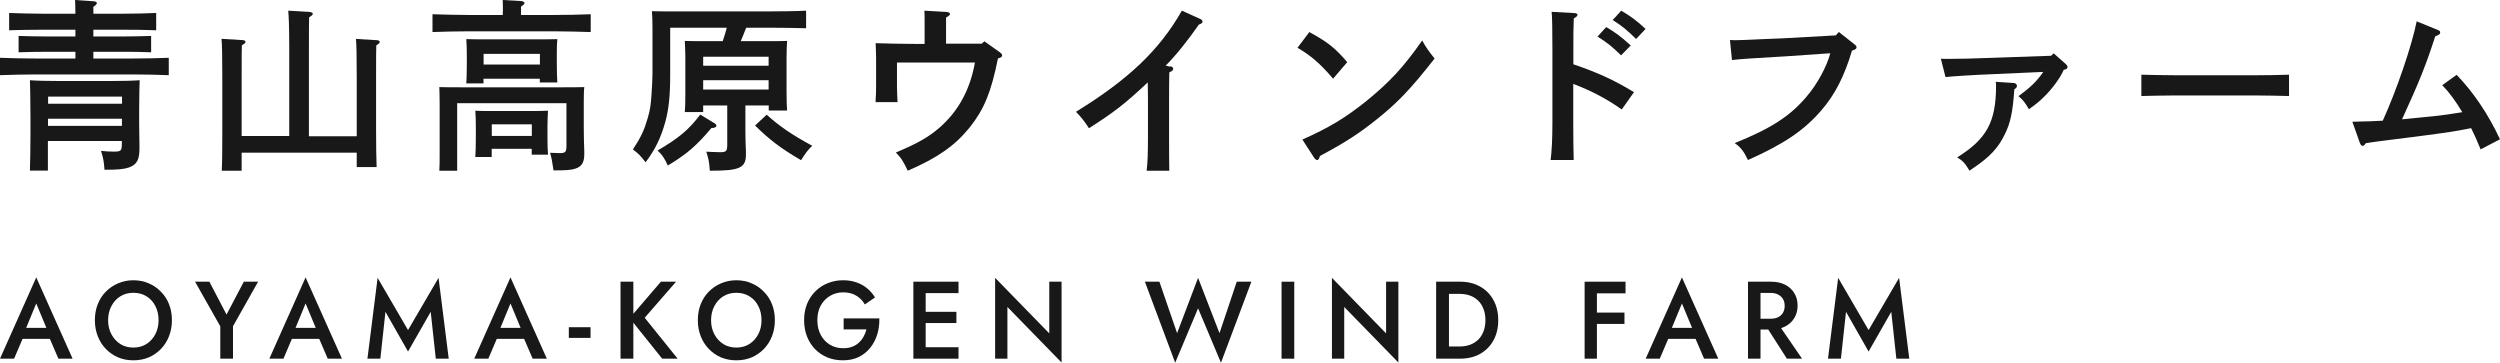 <svg class="ico_svg ico_logo" width="255" height="37" viewBox="0 0 255 37" fill="none" xmlns="http://www.w3.org/2000/svg">
<path class="svg-elm svg-path svg-path01" d="M7.692 5.281H4.874C3.899 5.281 2.678 5.302 1.896 5.334V3.667C2.678 3.689 3.91 3.721 4.874 3.721H7.692V3.033H4.264C3.353 3.033 1.725 3.054 0.932 3.087V1.323C1.693 1.355 3.321 1.398 4.264 1.398H7.692C7.692 1.031 7.684 0.8 7.675 0.549C7.67 0.388 7.664 0.219 7.66 0L9.545 0.129C9.77 0.151 9.877 0.204 9.877 0.312C9.877 0.419 9.781 0.538 9.524 0.688V1.398H12.598C13.627 1.398 15.116 1.366 15.93 1.323V3.087C15.051 3.044 13.584 3.033 12.598 3.033H9.524V3.721H12.448C13.305 3.721 14.612 3.689 15.415 3.667V5.334C14.612 5.291 13.305 5.281 12.448 5.281H9.524V5.969H13.509C14.687 5.969 16.262 5.937 17.215 5.894V7.668C16.23 7.625 14.644 7.593 13.509 7.593H3.707C2.678 7.593 1.007 7.625 0 7.668V5.894C0.964 5.937 2.646 5.969 3.707 5.969H7.692V5.281Z" fill="#181818"/>
<path class="svg-elm svg-path svg-path02" fill-rule="evenodd" clip-rule="evenodd" d="M4.896 17.401H4.885V14.379H12.427V14.68C12.427 15.39 12.341 15.465 11.591 15.465C11.141 15.465 10.841 15.444 10.306 15.39C10.552 16.197 10.584 16.401 10.659 17.315C12.116 17.315 12.694 17.25 13.198 17.068C13.969 16.767 14.226 16.282 14.226 15.143V14.788C14.223 14.555 14.218 14.288 14.213 14.022C14.204 13.489 14.194 12.956 14.194 12.691V11.12C14.209 9.486 14.226 8.507 14.248 8.184C13.53 8.238 12.459 8.26 11.495 8.26H5.849C4.864 8.26 3.782 8.238 3.053 8.184C3.075 8.571 3.092 9.787 3.107 11.83V13.755C3.107 14.927 3.075 16.67 3.053 17.401H4.885V17.412L4.896 17.401ZM12.448 9.851H4.906V10.583H12.448V9.851ZM4.896 12.841H12.437V12.11H4.896V12.841Z" fill="#181818"/>
<path class="svg-elm svg-path svg-path03" d="M29.502 13.875V4.91C29.502 2.83 29.457 1.68 29.4 1.088L31.566 1.215C31.759 1.236 31.907 1.31 31.907 1.394C31.907 1.5 31.793 1.616 31.532 1.764C31.517 1.996 31.509 3.042 31.509 4.9V13.896H36.386V7.793C36.386 5.702 36.364 4.541 36.307 3.971L38.417 4.097C38.609 4.097 38.734 4.171 38.734 4.277C38.734 4.383 38.632 4.478 38.383 4.625C38.367 4.858 38.36 5.91 38.36 7.782V13.294C38.36 14.983 38.383 16.198 38.417 17.042H36.386V15.575H24.648V17.412H22.618C22.663 16.588 22.674 15.332 22.674 13.642V7.782C22.674 5.692 22.652 4.53 22.595 3.96L24.704 4.087C24.897 4.087 25.045 4.161 25.045 4.266C25.045 4.372 24.931 4.467 24.671 4.615C24.655 4.847 24.648 5.899 24.648 7.772V13.875H29.502Z" fill="#181818"/>
<path class="svg-elm svg-path svg-path04" d="M51.274 0C51.295 0.258 51.295 0.667 51.295 1.194H51.285V1.527H47.773C46.726 1.527 45.066 1.484 44.114 1.452V3.269C45.108 3.226 46.758 3.194 47.773 3.194H56.573C57.694 3.194 59.259 3.237 60.253 3.269V1.452C59.312 1.495 57.736 1.527 56.573 1.527H53.146V0.667C53.389 0.516 53.495 0.409 53.495 0.312C53.495 0.204 53.368 0.129 53.146 0.108L51.274 0Z" fill="#181818"/>
<path class="svg-elm svg-path svg-path05" d="M44.812 8.883C44.822 9.195 44.844 9.927 44.844 10.529V15.411C44.844 16.347 44.844 16.96 44.812 17.412H46.631V10.529H57.778V14.831C57.778 15.519 57.683 15.616 57.08 15.616C56.901 15.616 56.784 15.616 56.107 15.584C56.278 16.186 56.306 16.371 56.435 17.235L56.456 17.38C57.757 17.38 58.254 17.347 58.699 17.197C59.344 16.992 59.597 16.551 59.597 15.723V15.476C59.566 14.594 59.545 13.755 59.545 13.024V10.4C59.545 9.841 59.555 9.206 59.597 8.883C58.921 8.905 58.233 8.905 57.26 8.905H47.107C45.975 8.905 45.51 8.905 44.812 8.883Z" fill="#181818"/>
<path class="svg-elm svg-path svg-path06" d="M49.317 8.507H49.328L49.317 8.518V8.507Z" fill="#181818"/>
<path class="svg-elm svg-path svg-path07" fill-rule="evenodd" clip-rule="evenodd" d="M49.317 8.034V8.507H47.562C47.593 8.055 47.615 7.442 47.615 6.528V5.635C47.615 5.033 47.593 4.323 47.562 3.99C48.207 4.011 48.778 4.011 49.582 4.011H54.806C55.631 4.011 56.203 4.011 56.848 3.99C56.805 4.388 56.795 4.754 56.795 5.635V6.464C56.795 7.324 56.816 7.98 56.848 8.41H55.06V8.034H49.317ZM49.328 5.496H55.071V6.582H49.328V5.496Z" fill="#181818"/>
<path class="svg-elm svg-path svg-path08" fill-rule="evenodd" clip-rule="evenodd" d="M48.535 14.035C48.535 14.949 48.514 15.562 48.482 16.014H50.153V15.175H54.235V15.777H55.896C55.864 15.401 55.843 14.712 55.843 14.11V12.841C55.843 12.336 55.875 11.615 55.896 11.292C55.776 11.296 55.658 11.3 55.537 11.304C55.249 11.314 54.945 11.325 54.574 11.325H49.804C49.275 11.325 48.884 11.314 48.482 11.292C48.514 11.604 48.535 12.336 48.535 12.841V14.035ZM50.163 12.68H54.246V13.863H50.163V12.68Z" fill="#181818"/>
<path class="svg-elm svg-path svg-path09" fill-rule="evenodd" clip-rule="evenodd" d="M76.031 10.745V13.532C76.031 13.861 76.053 14.857 76.086 15.504V15.748C76.086 17.115 75.462 17.412 72.557 17.412H72.404C72.327 16.468 72.283 16.235 72.042 15.472C72.221 15.48 72.374 15.488 72.509 15.494C72.905 15.513 73.148 15.525 73.434 15.525C74.081 15.525 74.179 15.419 74.179 14.751V10.755H71.724V11.434H69.85C69.894 10.988 69.905 10.384 69.905 9.483V5.795C69.905 5.364 69.882 4.873 69.865 4.514L69.865 4.512C69.859 4.377 69.853 4.26 69.85 4.173C70.267 4.194 70.672 4.194 71.22 4.194H73.719C73.872 3.749 74.004 3.293 74.135 2.827H68.36V7.713C68.36 9.812 68.206 11.147 67.867 12.419C67.395 14.084 66.858 15.207 65.85 16.553C65.258 15.811 65.149 15.684 64.557 15.249C65.401 13.946 65.719 13.257 66.069 12.038C66.321 11.168 66.376 10.766 66.453 9.642C66.508 8.9 66.552 7.946 66.552 7.596V2.763C66.552 2.191 66.53 1.491 66.497 1.141C67.143 1.162 67.79 1.162 68.612 1.162H78.431C79.615 1.162 81.237 1.141 82.223 1.088V2.88C81.248 2.848 79.516 2.827 78.431 2.827H76.108C75.933 3.293 75.746 3.749 75.56 4.194H78.914C79.462 4.194 79.867 4.194 80.284 4.173C80.262 4.491 80.229 5.201 80.229 5.795V9.356C80.229 10.225 80.251 10.851 80.284 11.274H78.41V10.755H76.042L76.031 10.745ZM78.399 5.784H71.724V6.706H78.399V5.784ZM78.399 8.179H71.724V9.133H78.399V8.179Z" fill="#181818"/>
<path class="svg-elm svg-path svg-path10" d="M72.864 12.546C72.996 12.642 73.072 12.716 73.072 12.822C73.072 12.97 72.919 13.045 72.557 13.066C71.056 14.857 70.026 15.737 68.119 16.882C67.779 16.14 67.505 15.737 67.067 15.355C69.28 14.062 70.267 13.214 71.428 11.688L72.853 12.557L72.864 12.546Z" fill="#181818"/>
<path class="svg-elm svg-path svg-path11" d="M78.201 11.698C79.495 12.875 80.799 13.765 82.848 14.868C82.41 15.292 82.18 15.589 81.708 16.341C79.703 15.175 78.464 14.242 77.018 12.801L78.201 11.698Z" fill="#181818"/>
<path class="svg-elm svg-path svg-path12" d="M100.405 4.212L100.13 4.468L100.107 4.457H96.498V1.792C96.796 1.621 96.899 1.525 96.899 1.419C96.899 1.312 96.762 1.238 96.498 1.216L94.287 1.088C94.31 1.365 94.31 1.781 94.31 2.314V4.479H93.337C91.95 4.479 90.392 4.436 89.315 4.404C89.323 4.623 89.33 4.813 89.337 4.983C89.351 5.336 89.361 5.602 89.361 5.854V8.765C89.361 9.191 89.35 9.82 89.304 10.418H91.549C91.515 9.82 91.492 9.191 91.492 8.765V6.377H99.443C98.95 9.159 97.747 11.324 95.88 12.976C94.723 13.979 93.692 14.576 91.377 15.557C91.95 16.154 92.053 16.314 92.592 17.412C95.616 16.111 97.415 14.853 98.927 12.976C100.382 11.132 101.092 9.426 101.791 5.961C102.135 5.865 102.215 5.79 102.215 5.641C102.215 5.524 102.158 5.47 101.998 5.342L100.405 4.212Z" fill="#181818"/>
<path class="svg-elm svg-path svg-path13" d="M119.371 6.763C119.586 6.818 119.666 6.874 119.666 7.018C119.666 7.162 119.586 7.229 119.269 7.384C119.246 8.506 119.246 9.416 119.246 10.149V14.038C119.246 15.558 119.246 16.468 119.269 17.412H116.956C117.058 16.623 117.092 15.557 117.092 14.036V10.738C117.092 10.161 117.092 9.539 117.07 8.406C114.825 10.516 113.703 11.404 111.073 13.081C110.65 12.415 110.208 11.856 109.747 11.404C115.086 8.117 118.249 5.13 120.55 1.088L122.443 1.943C122.579 1.999 122.658 2.099 122.658 2.199C122.658 2.332 122.556 2.41 122.284 2.51C121.219 4.053 119.858 5.752 118.895 6.696L119.348 6.796L119.371 6.763Z" fill="#181818"/>
<path class="svg-elm svg-path svg-path14" d="M133.553 3.269L133.545 3.265H133.556L133.553 3.269Z" fill="#181818"/>
<path class="svg-elm svg-path svg-path15" d="M133.553 3.269C135.458 4.317 136.154 4.865 137.419 6.339L135.973 8.028C134.654 6.474 133.693 5.657 132.342 4.875L133.553 3.269Z" fill="#181818"/>
<path class="svg-elm svg-path svg-path16" d="M139.298 10.364C137.198 12.03 135.625 12.992 132.848 14.233V14.244L134.041 16.089C134.115 16.223 134.263 16.323 134.358 16.323C134.485 16.323 134.559 16.178 134.633 15.91C137.24 14.512 138.591 13.64 140.396 12.198C142.55 10.487 143.901 9.067 146.329 5.97C145.738 5.232 145.432 4.808 145.062 4.126C143.173 6.842 141.737 8.385 139.298 10.364Z" fill="#181818"/>
<path class="svg-elm svg-path svg-path17" d="M160.483 6.555C163.131 7.465 164.711 8.214 166.666 9.401L165.416 11.167C163.893 10.086 162.37 9.284 160.472 8.556V12.525C160.472 14.28 160.495 15.371 160.517 16.323H158.165C158.278 15.414 158.346 14.205 158.346 12.525V5.079C158.346 2.961 158.324 1.784 158.267 1.206L160.585 1.334C160.779 1.334 160.904 1.409 160.904 1.516C160.904 1.623 160.79 1.741 160.529 1.869C160.483 3.1 160.483 3.324 160.483 5.068V6.555Z" fill="#181818"/>
<path class="svg-elm svg-path svg-path18" d="M163.825 2.757C164.757 3.292 165.37 3.763 166.336 4.64L165.348 5.646C164.416 4.737 163.984 4.384 162.949 3.731L163.825 2.768V2.757Z" fill="#181818"/>
<path class="svg-elm svg-path svg-path19" d="M165.359 1.088L165.366 1.093L164.495 2.04C165.518 2.693 165.95 3.068 166.882 3.977L167.848 2.95C166.907 2.075 166.294 1.626 165.366 1.093L165.37 1.088H165.359Z" fill="#181818"/>
<path class="svg-elm svg-path svg-path20" d="M189.184 4.542L187.564 3.265L187.251 3.61L181.94 3.904C181.638 3.922 181.118 3.941 180.387 3.968L180.137 3.977C179.767 3.99 179.414 4.008 179.084 4.024C178.895 4.033 178.712 4.042 178.539 4.05C178.374 4.057 178.225 4.063 178.09 4.068C177.579 4.089 177.26 4.102 176.995 4.102L176.456 4.082L176.661 6.124C177.543 6.013 179.293 5.912 181.68 5.774L181.972 5.757L186.69 5.432C186.344 6.762 185.351 8.606 184.282 9.841C182.598 11.841 180.677 13.088 176.941 14.596C177.557 15.025 177.891 15.465 178.291 16.323C181.972 14.679 184.002 13.318 185.805 11.224C187.176 9.642 188.147 7.715 188.903 5.16C189.238 5.076 189.367 4.961 189.367 4.836C189.367 4.72 189.313 4.647 189.184 4.542Z" fill="#181818"/>
<path class="svg-elm svg-path svg-path21" d="M197.986 5.987C198.252 6.007 198.407 6.007 198.696 6.007C199.583 6.007 201.336 5.976 203.022 5.904L209.211 5.688L209.477 5.441L210.731 6.553C210.842 6.656 210.886 6.728 210.886 6.82C210.886 6.985 210.831 7.037 210.498 7.129C210.187 7.881 209.322 9.085 208.457 9.908C208.035 10.341 207.569 10.701 206.948 11.143C206.527 10.413 206.371 10.227 205.883 9.805C207.115 8.91 207.791 8.251 208.412 7.335L203.11 7.572C201.28 7.644 199.062 7.788 198.441 7.86L197.975 6.018L197.986 5.987Z" fill="#181818"/>
<path class="svg-elm svg-path svg-path22" d="M205.395 8.457C205.573 8.478 205.728 8.601 205.728 8.745C205.728 8.889 205.673 8.982 205.462 9.105C205.307 11.401 205.074 12.543 204.475 13.727C203.82 15.086 202.933 16.022 201.347 17.093C201.331 17.105 201.316 17.114 201.293 17.128C201.239 17.161 201.141 17.222 200.881 17.412L200.86 17.377C200.814 17.301 200.78 17.243 200.77 17.216C200.348 16.558 200.226 16.424 199.627 16.053C202.633 14.19 203.598 12.44 203.598 8.735C203.598 8.663 203.598 8.56 203.565 8.344L205.395 8.467V8.457Z" fill="#181818"/>
<path class="svg-elm svg-path svg-path23" d="M230.013 9.736C231.039 9.736 232.567 9.771 233.481 9.794V7.618C232.611 7.653 231.084 7.676 230.013 7.676H221.885C220.904 7.676 219.209 7.641 218.418 7.618V9.794C219.243 9.771 220.938 9.736 221.885 9.736H230.013Z" fill="#181818"/>
<path class="svg-elm svg-path svg-path24" d="M239.937 12.418C241.763 12.375 242.032 12.364 243.042 12.311C244.438 9.258 246.018 4.63 246.501 2.176L248.65 3.055C248.833 3.13 248.897 3.183 248.897 3.301C248.897 3.473 248.844 3.526 248.392 3.708C247.458 6.612 246.781 8.293 245.008 12.171C247.082 11.968 248.339 11.839 248.747 11.796C248.863 11.78 248.983 11.764 249.106 11.746C249.711 11.663 250.395 11.568 251.154 11.443C250.423 10.232 249.821 9.429 249.112 8.69L250.573 7.629C252.271 9.386 253.786 11.614 255 14.207L253.023 15.235C252.615 14.25 252.443 13.853 252.056 13.071C250.434 13.393 249.886 13.478 247.2 13.832C245.581 14.046 244.349 14.203 243.504 14.303C242.78 14.389 242.05 14.489 241.312 14.603C241.204 14.785 241.086 14.882 240.979 14.882C240.882 14.882 240.753 14.732 240.7 14.56L239.947 12.439L239.937 12.418Z" fill="#181818"/>
<path class="svg-elm svg-path svg-path25" fill-rule="evenodd" clip-rule="evenodd" d="M2.3 34.566L1.438 36.585H0L3.697 28.294L7.405 36.585H5.957L5.089 34.566H2.3ZM2.67 33.444H4.731L3.697 30.953L2.67 33.444Z" fill="#181818"/>
<path class="svg-elm svg-path svg-path26" fill-rule="evenodd" clip-rule="evenodd" d="M9.969 31.032C9.774 31.525 9.677 32.067 9.677 32.658C9.677 33.242 9.774 33.784 9.969 34.285C10.164 34.786 10.437 35.22 10.79 35.586C11.144 35.953 11.558 36.241 12.034 36.45C12.517 36.652 13.039 36.753 13.601 36.753C14.178 36.753 14.704 36.652 15.18 36.45C15.655 36.241 16.07 35.953 16.423 35.586C16.776 35.22 17.05 34.786 17.244 34.285C17.439 33.784 17.536 33.242 17.536 32.658C17.536 32.067 17.439 31.525 17.244 31.032C17.05 30.538 16.772 30.112 16.412 29.753C16.059 29.386 15.644 29.102 15.169 28.9C14.693 28.691 14.171 28.586 13.601 28.586C13.046 28.586 12.527 28.691 12.044 28.9C11.569 29.102 11.151 29.386 10.79 29.753C10.437 30.112 10.164 30.538 9.969 31.032ZM11.364 34.094C11.14 33.675 11.028 33.197 11.028 32.658C11.028 32.12 11.14 31.641 11.364 31.222C11.587 30.796 11.89 30.463 12.271 30.224C12.661 29.984 13.104 29.865 13.601 29.865C14.113 29.865 14.56 29.984 14.942 30.224C15.331 30.463 15.634 30.796 15.85 31.222C16.066 31.641 16.174 32.12 16.174 32.658C16.174 33.197 16.062 33.675 15.839 34.094C15.623 34.513 15.32 34.846 14.931 35.093C14.549 35.332 14.106 35.452 13.601 35.452C13.104 35.452 12.661 35.332 12.271 35.093C11.89 34.846 11.587 34.513 11.364 34.094Z" fill="#181818"/>
<path class="svg-elm svg-path svg-path27" d="M24.869 28.732H26.328L23.766 33.275V36.585H22.469V33.286L19.896 28.732H21.355L23.107 32.086L24.869 28.732Z" fill="#181818"/>
<path class="svg-elm svg-path svg-path28" fill-rule="evenodd" clip-rule="evenodd" d="M29.773 34.566L28.912 36.585H27.474L31.171 28.294L34.879 36.585H33.43L32.562 34.566H29.773ZM30.144 33.444H32.205L31.171 30.953L30.144 33.444Z" fill="#181818"/>
<path class="svg-elm svg-path svg-path29" d="M39.316 31.806L38.797 36.585H37.478L38.516 28.339L41.618 33.668L44.732 28.339L45.77 36.585H44.451L43.932 31.806L41.618 35.856L39.316 31.806Z" fill="#181818"/>
<path class="svg-elm svg-path svg-path30" fill-rule="evenodd" clip-rule="evenodd" d="M50.672 34.566L49.81 36.585H48.373L52.07 28.294L55.778 36.585H54.329L53.461 34.566H50.672ZM51.042 33.444H53.103L52.07 30.953L51.042 33.444Z" fill="#181818"/>
<path class="svg-elm svg-path svg-path31" d="M58.02 34.465V33.376H60.236V34.465H58.02Z" fill="#181818"/>
<path class="svg-elm svg-path svg-path32" d="M64.602 28.732H63.294V36.585H64.602V32.917L67.542 36.585H69.121L65.759 32.411L68.959 28.732H67.413L64.602 32.005V28.732Z" fill="#181818"/>
<path class="svg-elm svg-path svg-path33" fill-rule="evenodd" clip-rule="evenodd" d="M71.178 32.658C71.178 32.067 71.276 31.525 71.47 31.032C71.665 30.538 71.939 30.112 72.292 29.753C72.652 29.386 73.07 29.102 73.546 28.9C74.029 28.691 74.548 28.586 75.103 28.586C75.672 28.586 76.194 28.691 76.67 28.9C77.146 29.102 77.56 29.386 77.913 29.753C78.274 30.112 78.551 30.538 78.746 31.032C78.94 31.525 79.037 32.067 79.037 32.658C79.037 33.242 78.94 33.784 78.746 34.285C78.551 34.786 78.277 35.22 77.924 35.586C77.571 35.953 77.156 36.241 76.681 36.45C76.205 36.652 75.679 36.753 75.103 36.753C74.54 36.753 74.018 36.652 73.535 36.45C73.059 36.241 72.645 35.953 72.292 35.586C71.939 35.22 71.665 34.786 71.47 34.285C71.276 33.784 71.178 33.242 71.178 32.658ZM72.53 32.658C72.53 33.197 72.641 33.675 72.865 34.094C73.088 34.513 73.391 34.846 73.773 35.093C74.162 35.332 74.605 35.452 75.103 35.452C75.607 35.452 76.05 35.332 76.432 35.093C76.821 34.846 77.124 34.513 77.34 34.094C77.564 33.675 77.675 33.197 77.675 32.658C77.675 32.12 77.567 31.641 77.351 31.222C77.135 30.796 76.832 30.463 76.443 30.224C76.061 29.984 75.614 29.865 75.103 29.865C74.605 29.865 74.162 29.984 73.773 30.224C73.391 30.463 73.088 30.796 72.865 31.222C72.641 31.641 72.53 32.12 72.53 32.658Z" fill="#181818"/>
<path class="svg-elm svg-path svg-path34" d="M86.051 32.479V33.601H88.375C88.31 33.862 88.213 34.109 88.083 34.341C87.953 34.573 87.791 34.779 87.597 34.958C87.402 35.138 87.171 35.276 86.905 35.373C86.638 35.471 86.335 35.519 85.997 35.519C85.499 35.519 85.052 35.399 84.656 35.16C84.26 34.921 83.946 34.588 83.716 34.162C83.485 33.728 83.37 33.227 83.37 32.658C83.37 32.082 83.485 31.585 83.716 31.166C83.953 30.74 84.27 30.411 84.667 30.179C85.07 29.94 85.514 29.82 85.997 29.82C86.523 29.82 86.969 29.932 87.337 30.157C87.712 30.381 88.004 30.68 88.213 31.054L89.251 30.336C89.027 29.97 88.757 29.659 88.44 29.405C88.123 29.143 87.759 28.941 87.348 28.799C86.944 28.657 86.494 28.586 85.997 28.586C85.427 28.586 84.901 28.687 84.418 28.889C83.935 29.083 83.514 29.364 83.153 29.73C82.793 30.089 82.512 30.519 82.31 31.02C82.116 31.514 82.018 32.06 82.018 32.658C82.018 33.257 82.116 33.806 82.31 34.307C82.505 34.809 82.779 35.242 83.132 35.609C83.492 35.975 83.914 36.26 84.397 36.462C84.879 36.656 85.406 36.753 85.975 36.753C86.58 36.753 87.117 36.641 87.586 36.417C88.054 36.185 88.447 35.871 88.764 35.474C89.081 35.078 89.319 34.625 89.478 34.117C89.636 33.601 89.708 33.055 89.694 32.479H86.051Z" fill="#181818"/>
<path class="svg-elm svg-path svg-path35" d="M94.418 35.418H97.769V36.585H93.164V28.732H97.769V29.898H94.418V31.806H97.553V32.95H94.418V35.418Z" fill="#181818"/>
<path class="svg-elm svg-path svg-path36" d="M108.28 28.732H107.026V34.005L101.502 28.339V36.585H102.756V31.312L108.28 36.978V28.732Z" fill="#181818"/>
<path class="svg-elm svg-path svg-path37" d="M124.388 33.982L126.15 28.732H127.642L124.539 37L122.204 31.447L119.869 37L116.777 28.732H118.258L120.064 33.982L122.204 28.339L124.388 33.982Z" fill="#181818"/>
<path class="svg-elm svg-path svg-path38" d="M132.015 28.732H130.718V36.585H132.015V28.732Z" fill="#181818"/>
<path class="svg-elm svg-path svg-path39" d="M141.381 28.732H142.635V36.978L137.111 31.312V36.585H135.857V28.339L141.381 34.005V28.732Z" fill="#181818"/>
<path class="svg-elm svg-path svg-path40" fill-rule="evenodd" clip-rule="evenodd" d="M146.486 28.732V36.585H148.929C149.7 36.585 150.377 36.424 150.961 36.102C151.545 35.773 151.999 35.317 152.323 34.734C152.655 34.143 152.821 33.451 152.821 32.658C152.821 31.866 152.655 31.177 152.323 30.594C151.999 30.003 151.545 29.547 150.961 29.225C150.377 28.896 149.7 28.732 148.929 28.732H146.486ZM147.794 35.34H148.896C149.271 35.34 149.617 35.283 149.934 35.171C150.251 35.052 150.525 34.883 150.756 34.666C150.994 34.442 151.177 34.162 151.307 33.825C151.444 33.489 151.513 33.1 151.513 32.658C151.513 32.217 151.444 31.828 151.307 31.491C151.177 31.155 150.994 30.875 150.756 30.65C150.525 30.426 150.251 30.257 149.934 30.145C149.617 30.033 149.271 29.977 148.896 29.977H147.794V35.34Z" fill="#181818"/>
<path class="svg-elm svg-path svg-path41" d="M162.885 31.884V29.921H165.804V28.732H161.631V36.585H162.885V33.04H165.696V31.884H162.885Z" fill="#181818"/>
<path class="svg-elm svg-path svg-path42" fill-rule="evenodd" clip-rule="evenodd" d="M170.159 34.566L169.297 36.585H167.86L171.557 28.294L175.265 36.585H173.816L172.948 34.566H170.159ZM170.53 33.444H172.591L171.557 30.953L170.53 33.444Z" fill="#181818"/>
<path class="svg-elm svg-path svg-path43" fill-rule="evenodd" clip-rule="evenodd" d="M179.572 33.612H180.36L182.264 36.585H183.81L181.67 33.468C181.81 33.425 181.943 33.372 182.069 33.309C182.473 33.107 182.786 32.823 183.01 32.456C183.24 32.09 183.356 31.66 183.356 31.166C183.356 30.672 183.24 30.246 183.01 29.887C182.786 29.521 182.473 29.236 182.069 29.035C181.666 28.833 181.186 28.732 180.631 28.732H178.296V36.585H179.572V33.612ZM180.577 29.876H179.572V32.512H180.577C180.873 32.512 181.129 32.464 181.345 32.367C181.561 32.262 181.73 32.112 181.853 31.918C181.975 31.716 182.037 31.477 182.037 31.2C182.037 30.916 181.975 30.676 181.853 30.482C181.73 30.287 181.561 30.138 181.345 30.033C181.129 29.928 180.873 29.876 180.577 29.876Z" fill="#181818"/>
<path class="svg-elm svg-path svg-path44" d="M187.774 36.585L188.293 31.806L190.596 35.856L192.909 31.806L193.428 36.585H194.747L193.709 28.339L190.596 33.668L187.493 28.339L186.455 36.585H187.774Z" fill="#181818"/>
</svg>
